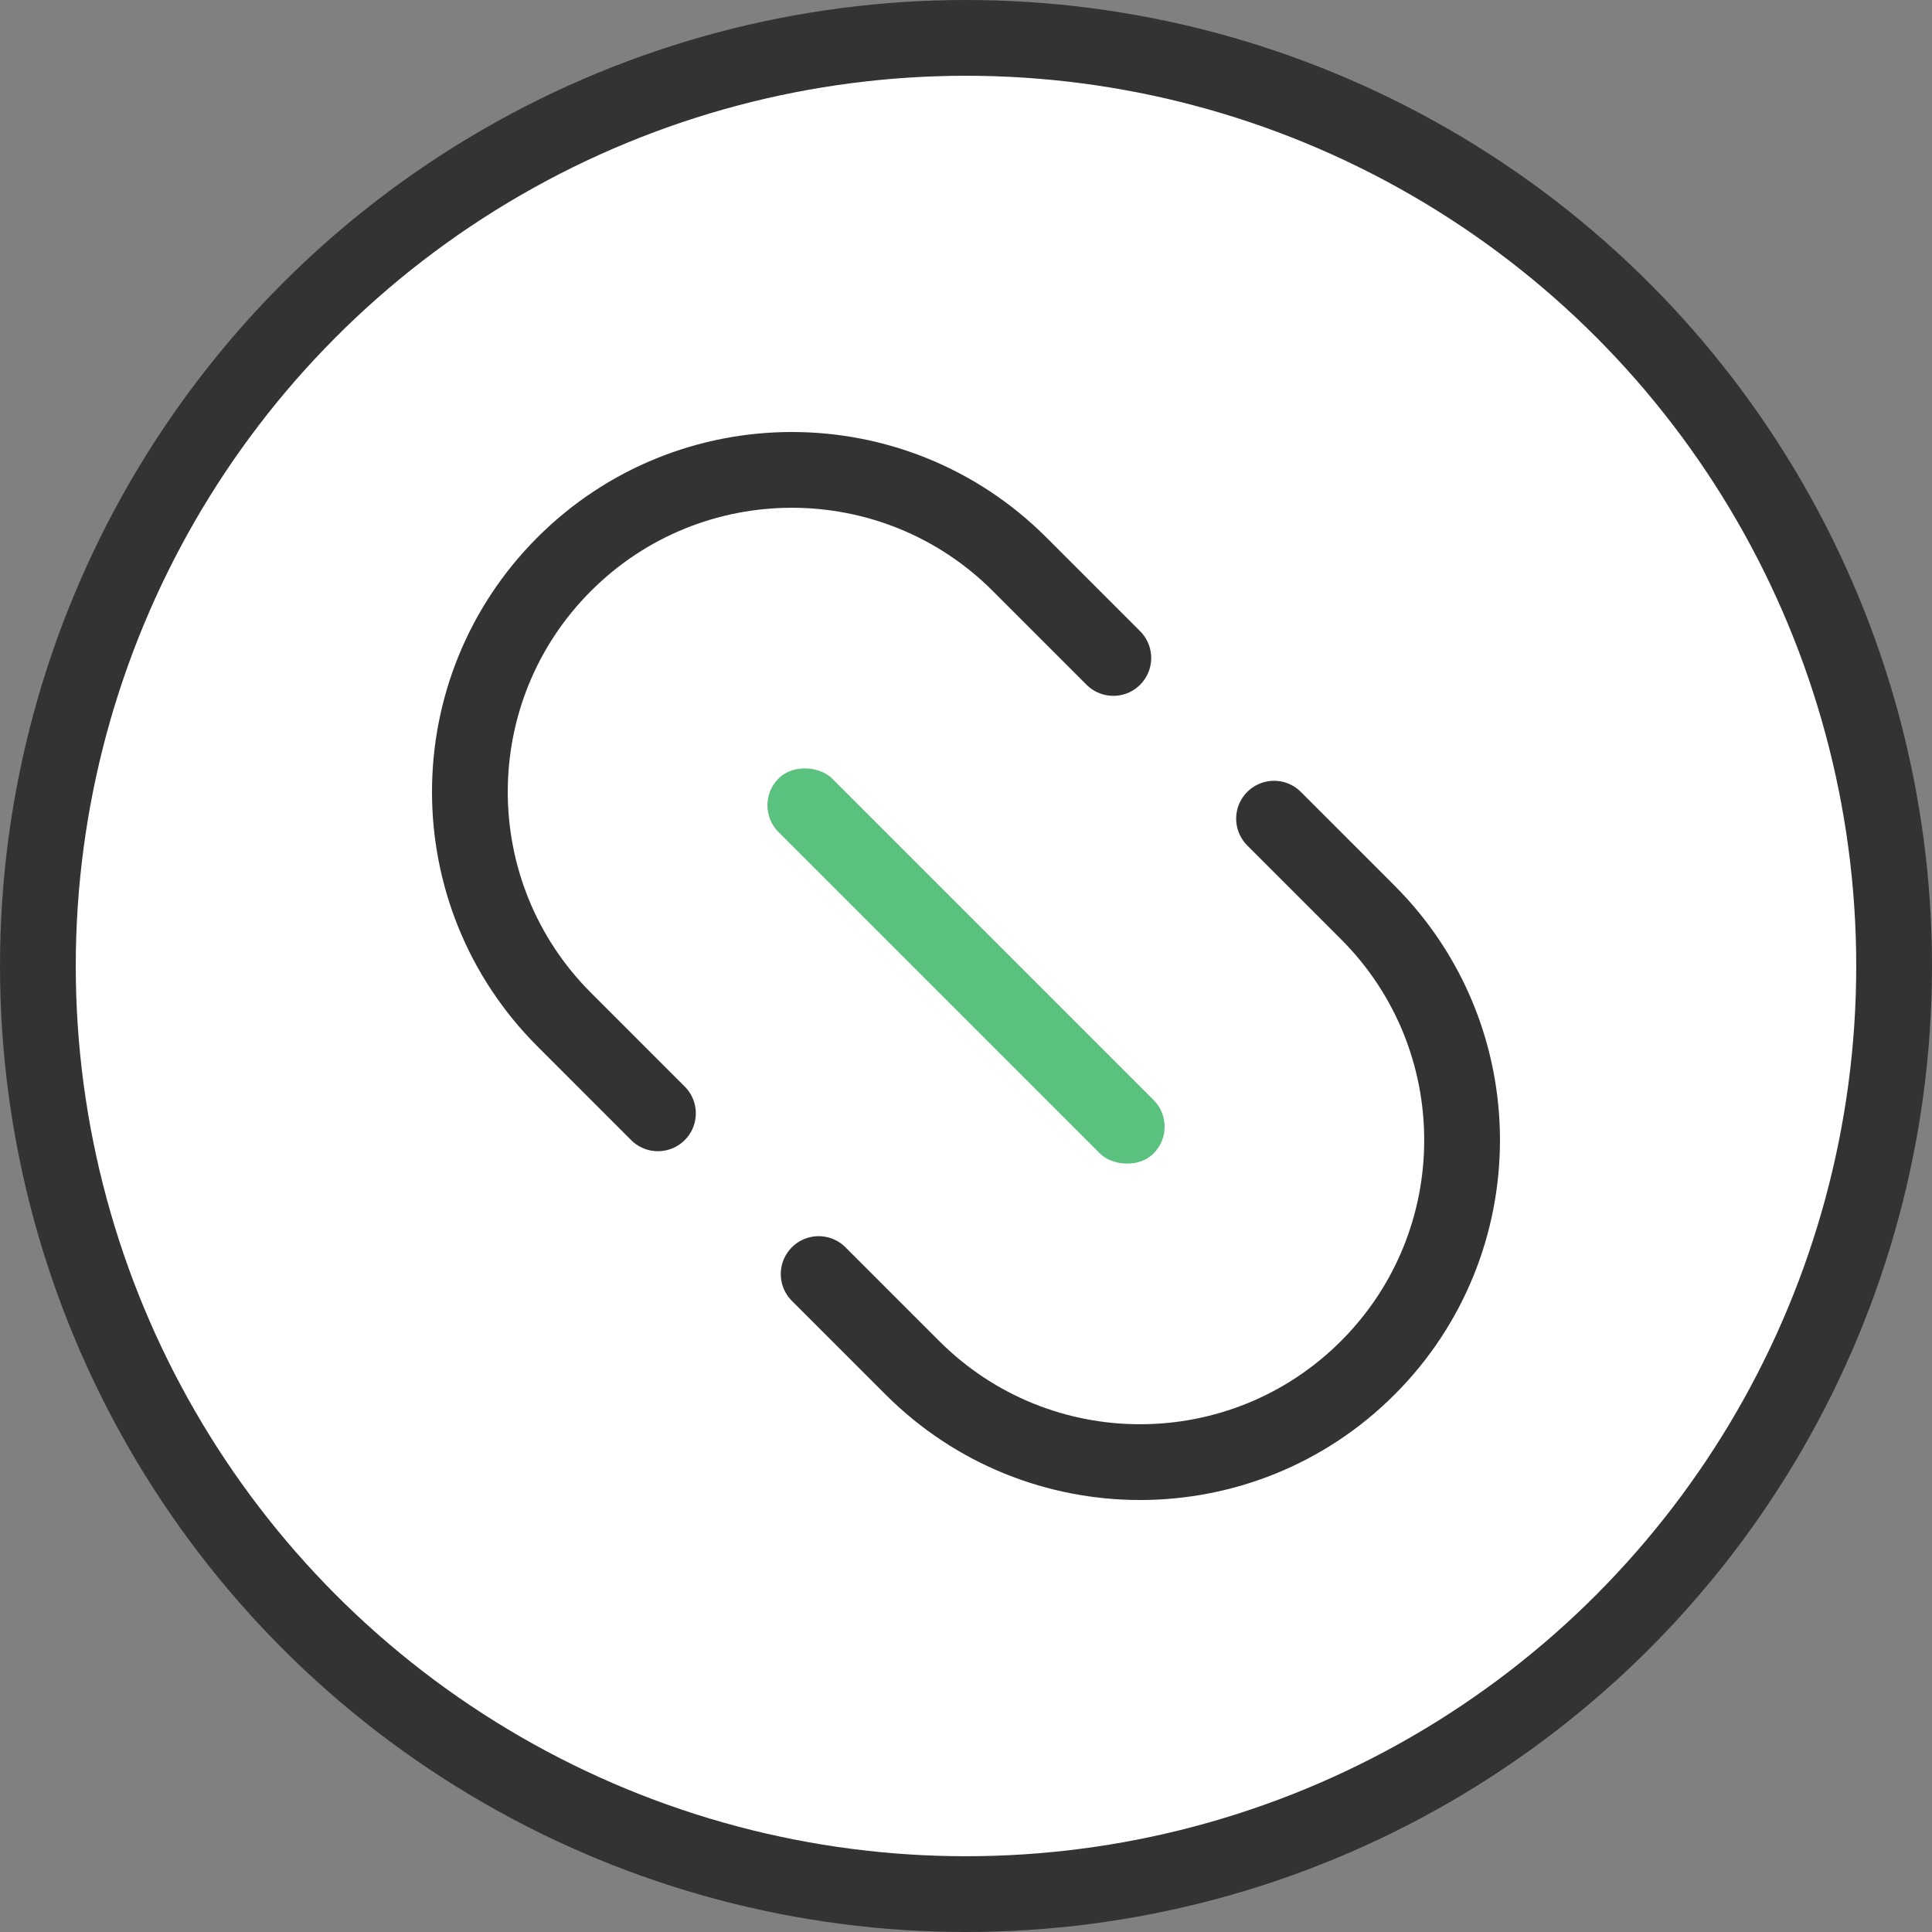 <svg xmlns="http://www.w3.org/2000/svg" width="102" height="102" viewBox="0 0 102 102" fill="none">
    <rect x="0" y="0" width="102" height="102" fill="#808080" stroke="none"/>
    <!-- Outer Circle -->
    <circle cx="51" cy="51" r="49" fill="white" stroke="#333333" stroke-width="4"/>
    <!-- First Stroke Path -->
    <path
            d="M43.221 67.264L48.171 72.214C54.809 78.853 65.573 78.853 72.212 72.214V72.214C78.851 65.575 78.851 54.811 72.212 48.172L67.263 43.222"
            fill="none"
            stroke="#333333"
            stroke-width="4"
            stroke-linecap="round"
    />
    <!-- Second Stroke Path -->
    <path
            d="M34.736 58.778L29.786 53.828C23.148 47.19 23.148 36.426 29.786 29.787V29.787C36.425 23.148 47.189 23.148 53.828 29.787L58.778 34.737"
            fill="none"
            stroke="#333333"
            stroke-width="4"
            stroke-linecap="round"
    />
    <!-- Inner Green Rectangle (Unchanged) -->
    <rect
            x="39.688"
            y="42.515"
            width="4"
            height="28"
            rx="2"
            transform="rotate(-45 39.688 42.515)"
            fill="#5BC17F"
    />
</svg>